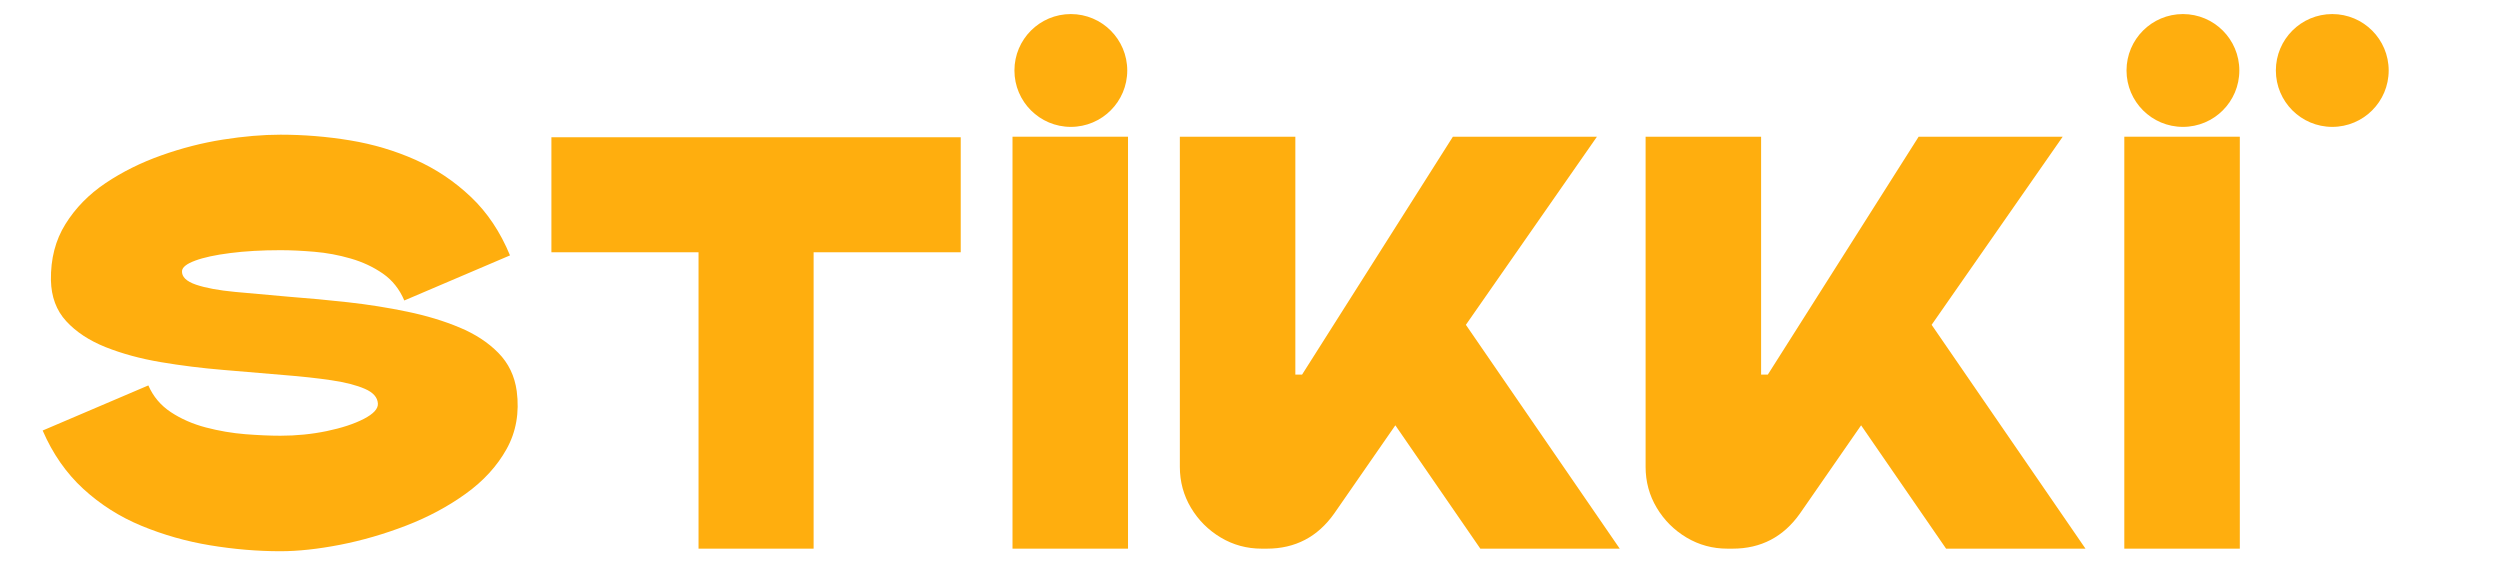 <svg version="1.0" preserveAspectRatio="xMidYMid meet" height="200" viewBox="0 0 637.5 150" zoomAndPan="magnify" width="850" xmlns:xlink="http://www.w3.org/1999/xlink" xmlns="http://www.w3.org/2000/svg"><defs><g></g><clipPath id="a0bcc86c97"><path clip-rule="nonzero" d="M 3 11 L 579 11 L 579 149.941 L 3 149.941 Z M 3 11"></path></clipPath><clipPath id="0a26481bcc"><rect height="139" y="0" width="576" x="0"></rect></clipPath><clipPath id="c4fd8f11c7"><path clip-rule="nonzero" d="M 258.68 3.586 L 287.449 3.586 L 287.449 32.355 L 258.68 32.355 Z M 258.68 3.586"></path></clipPath><clipPath id="e508ee8758"><path clip-rule="nonzero" d="M 273.062 3.586 C 265.121 3.586 258.68 10.027 258.68 17.973 C 258.68 25.914 265.121 32.355 273.062 32.355 C 281.008 32.355 287.449 25.914 287.449 17.973 C 287.449 10.027 281.008 3.586 273.062 3.586 Z M 273.062 3.586"></path></clipPath><clipPath id="1768480bc3"><path clip-rule="nonzero" d="M 0.68 0.586 L 29.449 0.586 L 29.449 29.355 L 0.68 29.355 Z M 0.68 0.586"></path></clipPath><clipPath id="8b58105e1b"><path clip-rule="nonzero" d="M 15.062 0.586 C 7.121 0.586 0.68 7.027 0.68 14.973 C 0.68 22.914 7.121 29.355 15.062 29.355 C 23.008 29.355 29.449 22.914 29.449 14.973 C 29.449 7.027 23.008 0.586 15.062 0.586 Z M 15.062 0.586"></path></clipPath><clipPath id="2f7bc7fe5d"><rect height="30" y="0" width="30" x="0"></rect></clipPath><clipPath id="4a9d4b467d"><path clip-rule="nonzero" d="M 542.262 3.586 L 571.031 3.586 L 571.031 32.355 L 542.262 32.355 Z M 542.262 3.586"></path></clipPath><clipPath id="5d6ca226f6"><path clip-rule="nonzero" d="M 556.648 3.586 C 548.703 3.586 542.262 10.027 542.262 17.973 C 542.262 25.914 548.703 32.355 556.648 32.355 C 564.59 32.355 571.031 25.914 571.031 17.973 C 571.031 10.027 564.59 3.586 556.648 3.586 Z M 556.648 3.586"></path></clipPath><clipPath id="f1e023c4a9"><path clip-rule="nonzero" d="M 0.262 0.586 L 29.031 0.586 L 29.031 29.355 L 0.262 29.355 Z M 0.262 0.586"></path></clipPath><clipPath id="b915fe590f"><path clip-rule="nonzero" d="M 14.648 0.586 C 6.703 0.586 0.262 7.027 0.262 14.973 C 0.262 22.914 6.703 29.355 14.648 29.355 C 22.59 29.355 29.031 22.914 29.031 14.973 C 29.031 7.027 22.59 0.586 14.648 0.586 Z M 14.648 0.586"></path></clipPath><clipPath id="6ffd6e5dfb"><rect height="30" y="0" width="30" x="0"></rect></clipPath><clipPath id="76239d5b41"><path clip-rule="nonzero" d="M 580.344 3.586 L 609.113 3.586 L 609.113 32.355 L 580.344 32.355 Z M 580.344 3.586"></path></clipPath><clipPath id="0a409218b4"><path clip-rule="nonzero" d="M 594.73 3.586 C 586.785 3.586 580.344 10.027 580.344 17.973 C 580.344 25.914 586.785 32.355 594.73 32.355 C 602.676 32.355 609.113 25.914 609.113 17.973 C 609.113 10.027 602.676 3.586 594.73 3.586 Z M 594.73 3.586"></path></clipPath><clipPath id="54fe0bcbe5"><path clip-rule="nonzero" d="M 0.344 0.586 L 29.113 0.586 L 29.113 29.355 L 0.344 29.355 Z M 0.344 0.586"></path></clipPath><clipPath id="c32bc84693"><path clip-rule="nonzero" d="M 14.73 0.586 C 6.785 0.586 0.344 7.027 0.344 14.973 C 0.344 22.914 6.785 29.355 14.73 29.355 C 22.676 29.355 29.113 22.914 29.113 14.973 C 29.113 7.027 22.676 0.586 14.73 0.586 Z M 14.73 0.586"></path></clipPath><clipPath id="81c5436a23"><rect height="30" y="0" width="30" x="0"></rect></clipPath></defs><g clip-path="url(#a0bcc86c97)"><g transform="matrix(1, 0, 0, 1, 3, 11)"><g clip-path="url(#0a26481bcc)"><g fill-opacity="1" fill="#ffae0e"><g transform="translate(1.268, 128.907)"><g><path d="M 67.25 -105.562 C 62.758 -105.562 57.867 -105.145 52.578 -104.312 C 47.297 -103.477 42.055 -102.133 36.859 -100.281 C 31.66 -98.438 26.926 -96.082 22.656 -93.219 C 18.383 -90.352 14.973 -86.867 12.422 -82.766 C 9.867 -78.672 8.633 -73.895 8.719 -68.438 C 8.812 -64.207 10.113 -60.727 12.625 -58 C 15.133 -55.27 18.477 -53.066 22.656 -51.391 C 26.844 -49.723 31.535 -48.445 36.734 -47.562 C 41.93 -46.688 47.238 -46.023 52.656 -45.578 C 58.07 -45.141 63.242 -44.703 68.172 -44.266 C 72.672 -43.91 76.703 -43.469 80.266 -42.938 C 83.828 -42.406 86.664 -41.676 88.781 -40.75 C 90.895 -39.832 92 -38.582 92.094 -37 C 92.176 -35.676 90.984 -34.375 88.516 -33.094 C 86.055 -31.82 82.91 -30.785 79.078 -29.984 C 75.242 -29.191 71.301 -28.797 67.25 -28.797 C 64.602 -28.797 61.609 -28.926 58.266 -29.188 C 54.922 -29.457 51.57 -30.031 48.219 -30.906 C 44.875 -31.789 41.898 -33.094 39.297 -34.812 C 36.703 -36.531 34.789 -38.801 33.562 -41.625 L 6.609 -30.125 C 9.16 -24.219 12.613 -19.258 16.969 -15.25 C 21.332 -11.25 26.289 -8.102 31.844 -5.812 C 37.395 -3.52 43.207 -1.867 49.281 -0.859 C 55.363 0.148 61.352 0.656 67.25 0.656 C 71.738 0.656 76.801 0.109 82.438 -0.984 C 88.082 -2.086 93.703 -3.719 99.297 -5.875 C 104.891 -8.031 109.953 -10.738 114.484 -14 C 119.023 -17.258 122.504 -21.066 124.922 -25.422 C 127.348 -29.785 128.207 -34.703 127.5 -40.172 C 126.969 -44.047 125.398 -47.301 122.797 -49.938 C 120.203 -52.582 116.898 -54.738 112.891 -56.406 C 108.891 -58.082 104.441 -59.426 99.547 -60.438 C 94.66 -61.457 89.641 -62.254 84.484 -62.828 C 79.336 -63.398 74.383 -63.863 69.625 -64.219 C 64.52 -64.656 59.875 -65.07 55.688 -65.469 C 51.508 -65.863 48.188 -66.477 45.719 -67.312 C 43.25 -68.156 42.055 -69.32 42.141 -70.812 C 42.234 -71.781 43.359 -72.66 45.516 -73.453 C 47.672 -74.254 50.641 -74.895 54.422 -75.375 C 58.211 -75.863 62.488 -76.109 67.25 -76.109 C 69.895 -76.109 72.781 -75.973 75.906 -75.703 C 79.031 -75.441 82.113 -74.867 85.156 -73.984 C 88.195 -73.109 90.926 -71.832 93.344 -70.156 C 95.77 -68.477 97.598 -66.188 98.828 -63.281 L 125.781 -74.781 C 123.312 -80.77 119.984 -85.742 115.797 -89.703 C 111.617 -93.672 106.91 -96.82 101.672 -99.156 C 96.43 -101.488 90.879 -103.141 85.016 -104.109 C 79.16 -105.078 73.238 -105.562 67.25 -105.562 Z M 67.25 -105.562"></path></g></g></g><g fill-opacity="1" fill="#ffae0e"><g transform="translate(131.001, 128.907)"><g><path d="M 44.125 0 L 73.469 0 L 73.469 -75.578 L 110.984 -75.578 L 110.984 -104.906 L 6.609 -104.906 L 6.609 -75.578 L 44.125 -75.578 Z M 44.125 0"></path></g></g></g><g fill-opacity="1" fill="#ffae0e"><g transform="translate(248.58, 128.907)"><g><path d="M 6.609 0 L 36.062 0 L 36.062 -105.047 L 6.609 -105.047 Z M 6.609 0"></path></g></g></g><g fill-opacity="1" fill="#ffae0e"><g transform="translate(291.252, 128.907)"><g><path d="M 36.062 -105.047 L 6.609 -105.047 L 6.609 -20.875 C 6.609 -17.082 7.551 -13.602 9.438 -10.438 C 11.332 -7.27 13.863 -4.738 17.031 -2.844 C 20.207 -0.945 23.691 0 27.484 0 L 28.797 0 C 36.023 0 41.754 -2.992 45.984 -8.984 L 61.562 -31.453 L 83.234 0 L 118.781 0 L 79.547 -57.078 L 112.969 -105.047 L 76.234 -105.047 L 37.781 -44.391 L 36.062 -44.391 Z M 36.062 -105.047"></path></g></g></g><g fill-opacity="1" fill="#ffae0e"><g transform="translate(410.019, 128.907)"><g><path d="M 36.062 -105.047 L 6.609 -105.047 L 6.609 -20.875 C 6.609 -17.082 7.551 -13.602 9.438 -10.438 C 11.332 -7.27 13.863 -4.738 17.031 -2.844 C 20.207 -0.945 23.691 0 27.484 0 L 28.797 0 C 36.023 0 41.754 -2.992 45.984 -8.984 L 61.562 -31.453 L 83.234 0 L 118.781 0 L 79.547 -57.078 L 112.969 -105.047 L 76.234 -105.047 L 37.781 -44.391 L 36.062 -44.391 Z M 36.062 -105.047"></path></g></g></g><g fill-opacity="1" fill="#ffae0e"><g transform="translate(532.09, 128.907)"><g><path d="M 6.609 0 L 36.062 0 L 36.062 -105.047 L 6.609 -105.047 Z M 6.609 0"></path></g></g></g></g></g></g><g clip-path="url(#c4fd8f11c7)"><g clip-path="url(#e508ee8758)"><g transform="matrix(1, 0, 0, 1, 258, 3)"><g clip-path="url(#2f7bc7fe5d)"><g clip-path="url(#1768480bc3)"><g clip-path="url(#8b58105e1b)"><path fill-rule="nonzero" fill-opacity="1" d="M 0.68 0.586 L 29.449 0.586 L 29.449 29.355 L 0.68 29.355 Z M 0.68 0.586" fill="#ffae0e"></path></g></g></g></g></g></g><g clip-path="url(#4a9d4b467d)"><g clip-path="url(#5d6ca226f6)"><g transform="matrix(1, 0, 0, 1, 542, 3)"><g clip-path="url(#6ffd6e5dfb)"><g clip-path="url(#f1e023c4a9)"><g clip-path="url(#b915fe590f)"><path fill-rule="nonzero" fill-opacity="1" d="M 0.262 0.586 L 29.031 0.586 L 29.031 29.355 L 0.262 29.355 Z M 0.262 0.586" fill="#ffae0e"></path></g></g></g></g></g></g><g clip-path="url(#76239d5b41)"><g clip-path="url(#0a409218b4)"><g transform="matrix(1, 0, 0, 1, 580, 3)"><g clip-path="url(#81c5436a23)"><g clip-path="url(#54fe0bcbe5)"><g clip-path="url(#c32bc84693)"><path fill-rule="nonzero" fill-opacity="1" d="M 0.344 0.586 L 29.113 0.586 L 29.113 29.355 L 0.344 29.355 Z M 0.344 0.586" fill="#ffae0e"></path></g></g></g></g></g></g></svg>